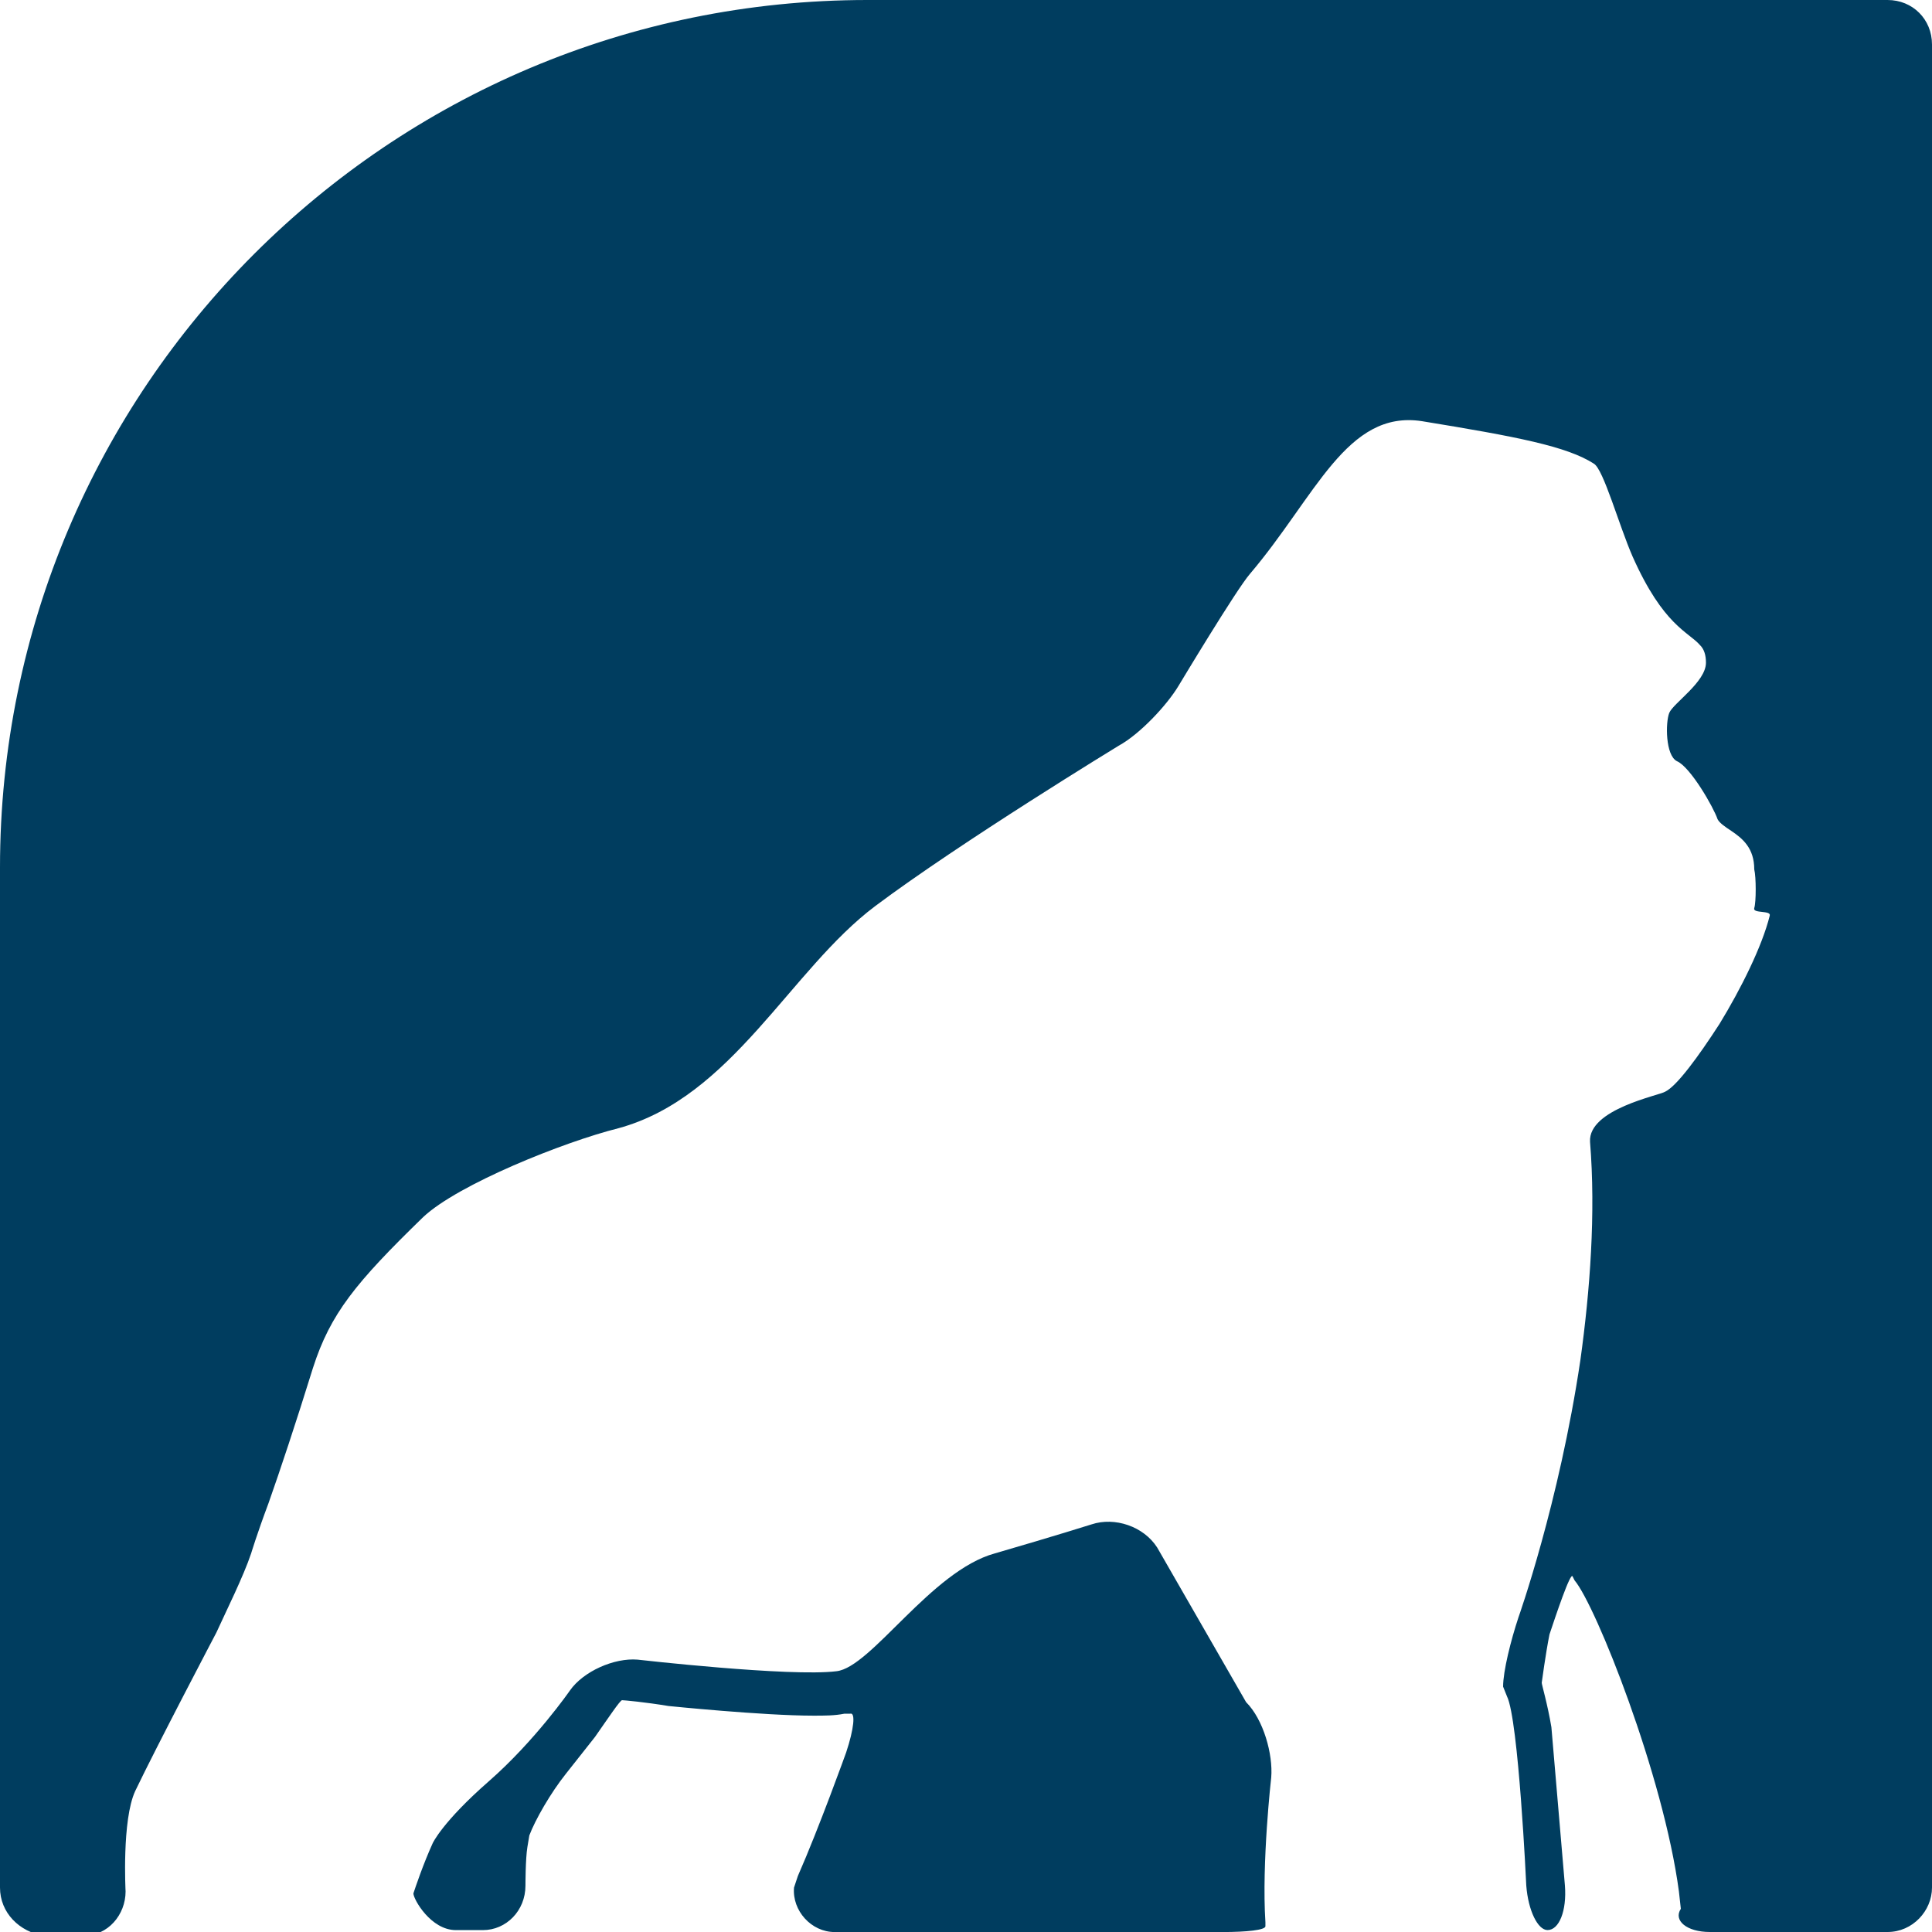 <svg xmlns="http://www.w3.org/2000/svg" width="144" height="144" viewBox="0 0 144 144" fill="none"><g clip-path="url(#clip0_17049_7713)"><path d="M86.252 115.347C85.245 113.763 83.085 113.043 81.356 113.619C81.356 113.619 78.621 114.483 74.156 115.779C69.404 117.075 64.941 124.275 62.349 124.563C58.892 124.995 47.517 123.699 47.517 123.699C45.788 123.555 43.484 124.563 42.477 126.003C42.477 126.003 39.885 129.747 36.428 132.771C32.972 135.795 32.252 137.379 32.252 137.379C31.532 138.963 30.956 140.691 30.812 141.123C30.812 141.555 32.108 143.859 33.98 143.859H35.996C37.724 143.859 39.164 142.419 39.164 140.547C39.164 140.547 39.164 138.531 39.309 137.667L39.453 136.803C39.885 135.651 41.036 133.635 42.188 132.195L44.349 129.459C45.356 128.019 46.221 126.723 46.364 126.723C46.508 126.723 48.093 126.867 49.821 127.155C49.821 127.155 56.877 127.875 60.62 127.875C61.484 127.875 62.205 127.875 62.925 127.731H63.356C63.788 127.587 63.645 128.883 63.069 130.611C63.069 130.611 61.053 136.227 59.468 139.827C59.325 140.259 59.181 140.691 59.181 140.691C59.036 142.419 60.477 144.003 62.205 144.003H91.148C92.876 144.003 94.317 143.859 94.317 143.571V143.283C94.028 138.819 94.749 132.483 94.749 132.483C94.892 130.755 94.172 128.163 92.876 126.867L86.252 115.347Z" fill="#003D5F"></path><path d="M144 3.312V140.688C144 142.416 142.56 144 140.688 144H127.44C125.712 144 124.704 143.136 125.28 142.272L125.136 140.976C123.984 132.336 118.944 119.664 117.36 117.792L117.216 117.504C117.072 117.072 115.92 120.528 115.488 121.824C115.2 123.264 114.912 125.424 114.912 125.424C114.912 125.568 115.344 127.008 115.632 128.736L116.64 140.544C116.784 142.416 116.208 143.856 115.344 143.856C114.624 143.856 113.904 142.416 113.76 140.544C113.76 140.544 113.184 128.16 112.32 126.432L112.032 125.712C112.032 124.56 112.608 122.256 113.184 120.528C113.184 120.528 116.208 112.032 117.792 101.376C118.512 96.192 118.944 90.432 118.512 85.104C118.368 82.656 123.696 81.648 124.128 81.36C124.992 80.928 126.576 78.768 128.16 76.32C129.744 73.728 131.328 70.56 131.904 68.256C132.048 67.824 130.608 68.112 130.752 67.68C130.896 67.248 130.896 65.376 130.752 64.8C130.752 63.216 129.888 62.496 129.024 61.92C128.592 61.632 128.16 61.344 128.016 61.056C127.728 60.192 126 57.168 124.992 56.736C124.128 56.304 124.128 53.856 124.416 53.136C124.704 52.416 127.152 50.832 127.152 49.392C127.152 48.816 127.008 48.384 126.72 48.096C125.856 47.088 123.984 46.656 121.68 41.472C120.672 39.168 119.52 34.992 118.8 34.56C116.784 33.264 113.04 32.544 105.984 31.392C100.368 30.528 98.064 37.008 93.168 42.768C92.16 43.92 87.84 51.12 87.84 51.12C86.976 52.56 84.96 54.72 83.376 55.584C83.376 55.584 71.568 62.784 65.232 67.536C58.896 72.288 54.576 81.792 46.08 84.096C42.048 85.104 34.128 88.272 31.536 90.72C26.496 95.616 24.624 97.92 23.328 101.952C22.032 106.128 20.88 109.584 20.016 112.032C19.152 114.336 18.72 115.776 18.72 115.776C18.144 117.504 16.848 120.096 16.128 121.68C16.128 121.68 11.664 130.176 10.08 133.488C9.072 135.648 9.36 140.976 9.36 140.976C9.36 142.704 8.064 144.288 6.192 144.288H3.312C1.44 144 0 142.56 0 140.688V64.656C0 28.944 28.944 0 64.656 0H140.688C142.56 0 144 1.44 144 3.312Z" fill="#003D5F"></path></g><defs><clipPath id="clip0_17049_7713"><rect width="144" height="144" fill="white"></rect></clipPath></defs></svg>